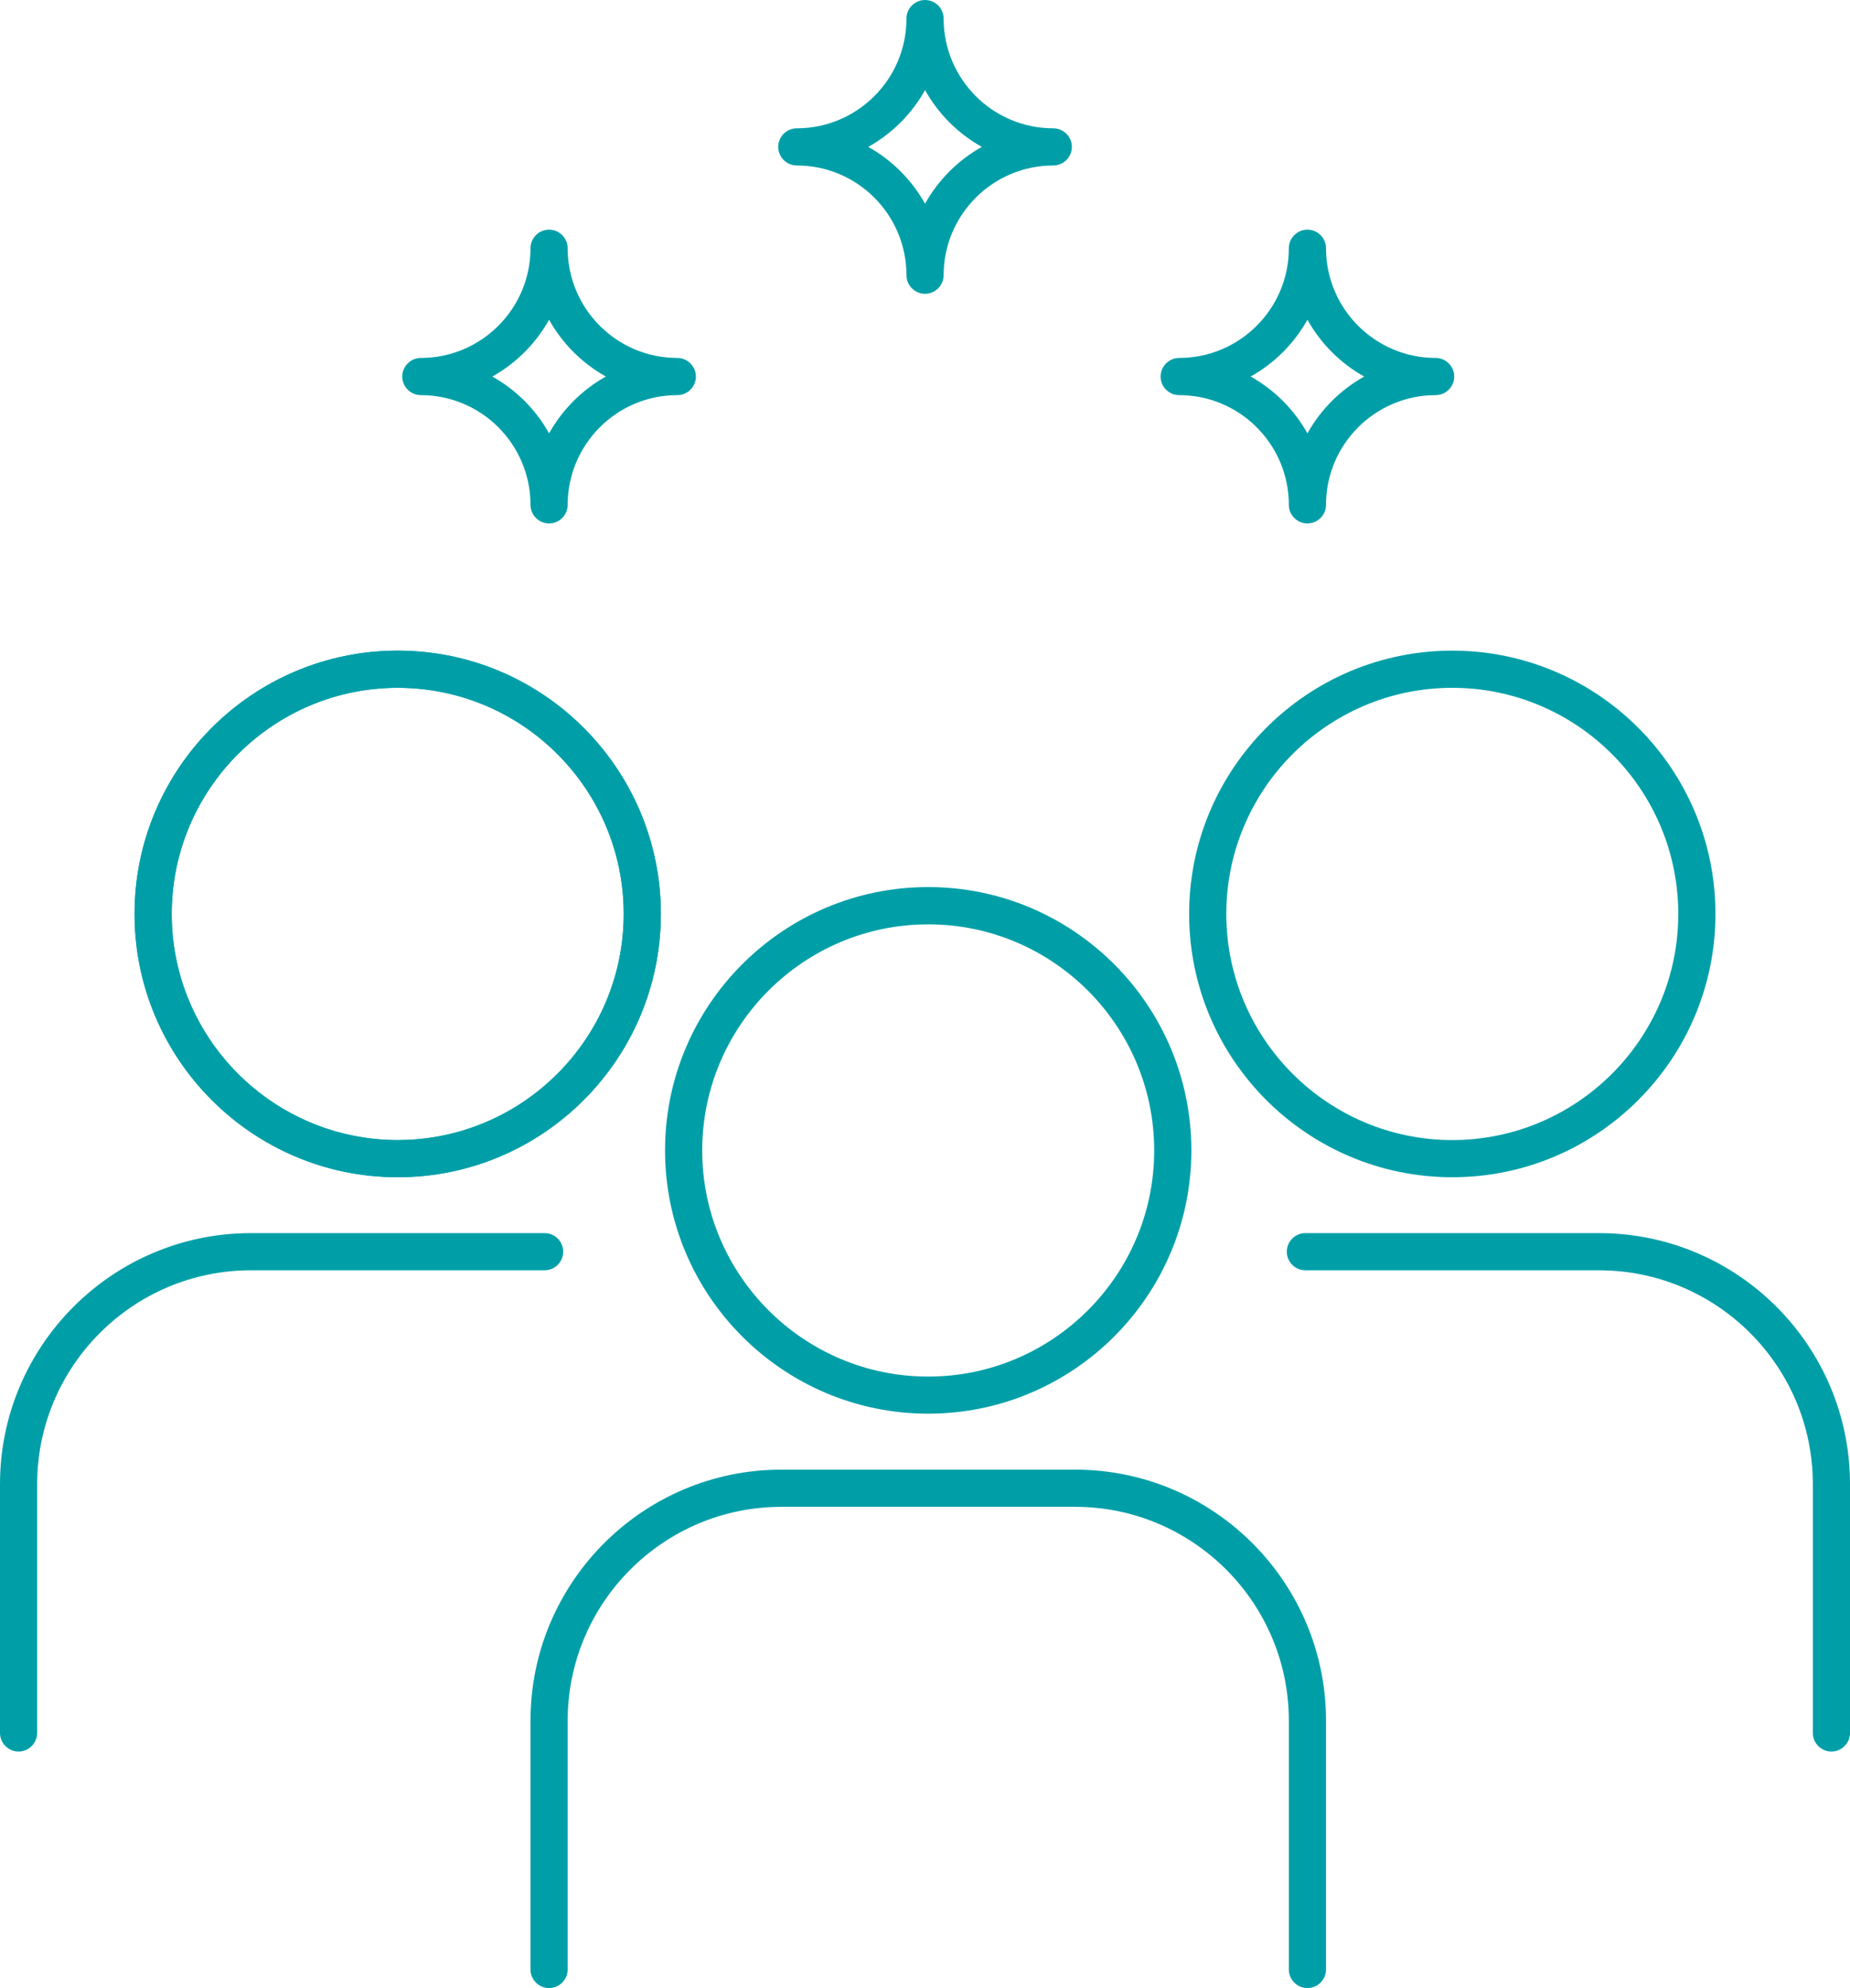 <?xml version="1.0" encoding="UTF-8"?>
<svg id="_レイヤー_2" data-name="レイヤー 2" xmlns="http://www.w3.org/2000/svg" viewBox="0 0 199.09 213.83">
  <defs>
    <style>
      .cls-1 {
        fill: #009fa8;
        stroke-width: 0px;
      }
    </style>
  </defs>
  <g id="_レイヤー_1-2" data-name="レイヤー 1">
    <g>
      <g>
        <path class="cls-1" d="M99.89,152.05c-15.62,0-28.32-12.7-28.32-28.32s12.7-28.32,28.32-28.32,28.32,12.7,28.32,28.32-12.7,28.32-28.32,28.32ZM99.89,99.42c-13.41,0-24.32,10.91-24.32,24.32s10.91,24.32,24.32,24.32,24.32-10.91,24.32-24.32-10.91-24.32-24.32-24.32Z"/>
        <path class="cls-1" d="M140.7,213.83c-1.1,0-2-.9-2-2v-26.76c0-12.68-10.32-23-23-23h-31.61c-12.68,0-23,10.32-23,23v26.76c0,1.1-.9,2-2,2s-2-.9-2-2v-26.76c0-14.89,12.11-27,27-27h31.61c14.89,0,27,12.11,27,27v26.76c0,1.1-.9,2-2,2Z"/>
        <path class="cls-1" d="M156.29,126.62c-15.62,0-28.32-12.7-28.32-28.32s12.7-28.32,28.32-28.32,28.32,12.7,28.32,28.32-12.7,28.32-28.32,28.32ZM156.29,73.98c-13.41,0-24.32,10.91-24.32,24.32s10.91,24.32,24.32,24.32,24.32-10.91,24.32-24.32-10.91-24.32-24.32-24.32Z"/>
        <path class="cls-1" d="M197.09,188.39c-1.1,0-2-.9-2-2v-26.76c0-12.68-10.32-23-23-23h-31.61c-1.1,0-2-.9-2-2s.9-2,2-2h31.61c14.89,0,27,12.11,27,27v26.76c0,1.1-.9,2-2,2Z"/>
        <path class="cls-1" d="M42.8,126.62c-15.62,0-28.32-12.7-28.32-28.32s12.7-28.32,28.32-28.32,28.32,12.7,28.32,28.32-12.7,28.32-28.32,28.32ZM42.8,73.98c-13.41,0-24.32,10.91-24.32,24.32s10.91,24.32,24.32,24.32,24.32-10.91,24.32-24.32-10.91-24.32-24.32-24.32Z"/>
        <path class="cls-1" d="M2,188.39c-1.1,0-2-.9-2-2v-26.76c0-14.89,12.11-27,27-27h31.61c1.1,0,2,.9,2,2s-.9,2-2,2h-31.61c-12.68,0-23,10.32-23,23v26.76c0,1.1-.9,2-2,2Z"/>
        <path class="cls-1" d="M42.8,126.62c-15.62,0-28.32-12.7-28.32-28.32s12.7-28.32,28.32-28.32,28.32,12.7,28.32,28.32-12.7,28.32-28.32,28.32ZM42.8,73.98c-13.41,0-24.32,10.91-24.32,24.32s10.91,24.32,24.32,24.32,24.32-10.91,24.32-24.32-10.91-24.32-24.32-24.32Z"/>
      </g>
      <path class="cls-1" d="M140.7,56.3c-1.1,0-2-.9-2-2,0-6.51-5.29-11.8-11.8-11.8-1.1,0-2-.9-2-2s.9-2,2-2c6.5,0,11.8-5.29,11.8-11.8,0-1.1.9-2,2-2s2,.9,2,2c0,6.51,5.29,11.8,11.8,11.8,1.1,0,2,.9,2,2s-.9,2-2,2c-6.5,0-11.8,5.29-11.8,11.8,0,1.1-.9,2-2,2ZM134.59,40.5c2.56,1.43,4.68,3.55,6.11,6.11,1.43-2.56,3.55-4.68,6.11-6.11-2.56-1.43-4.68-3.55-6.11-6.11-1.43,2.56-3.55,4.68-6.11,6.11Z"/>
      <path class="cls-1" d="M59.09,56.3c-1.1,0-2-.9-2-2,0-6.51-5.29-11.8-11.8-11.8-1.1,0-2-.9-2-2s.9-2,2-2c6.5,0,11.8-5.29,11.8-11.8,0-1.1.9-2,2-2s2,.9,2,2c0,6.51,5.29,11.8,11.8,11.8,1.1,0,2,.9,2,2s-.9,2-2,2c-6.51,0-11.8,5.29-11.8,11.8,0,1.1-.9,2-2,2ZM52.98,40.5c2.56,1.43,4.68,3.55,6.11,6.11,1.43-2.56,3.55-4.68,6.11-6.11-2.56-1.43-4.68-3.55-6.11-6.11-1.43,2.56-3.55,4.68-6.11,6.11Z"/>
      <path class="cls-1" d="M99.55,31.6c-1.1,0-2-.9-2-2,0-6.51-5.29-11.8-11.8-11.8-1.1,0-2-.9-2-2s.9-2,2-2c6.51,0,11.8-5.29,11.8-11.8,0-1.1.9-2,2-2s2,.9,2,2c0,6.51,5.29,11.8,11.8,11.8,1.1,0,2,.9,2,2s-.9,2-2,2c-6.5,0-11.8,5.29-11.8,11.8,0,1.1-.9,2-2,2ZM93.44,15.8c2.56,1.43,4.68,3.55,6.11,6.11,1.43-2.56,3.55-4.68,6.11-6.11-2.56-1.43-4.68-3.55-6.11-6.11-1.43,2.56-3.55,4.68-6.11,6.11Z"/>
    </g>
  </g>
</svg>